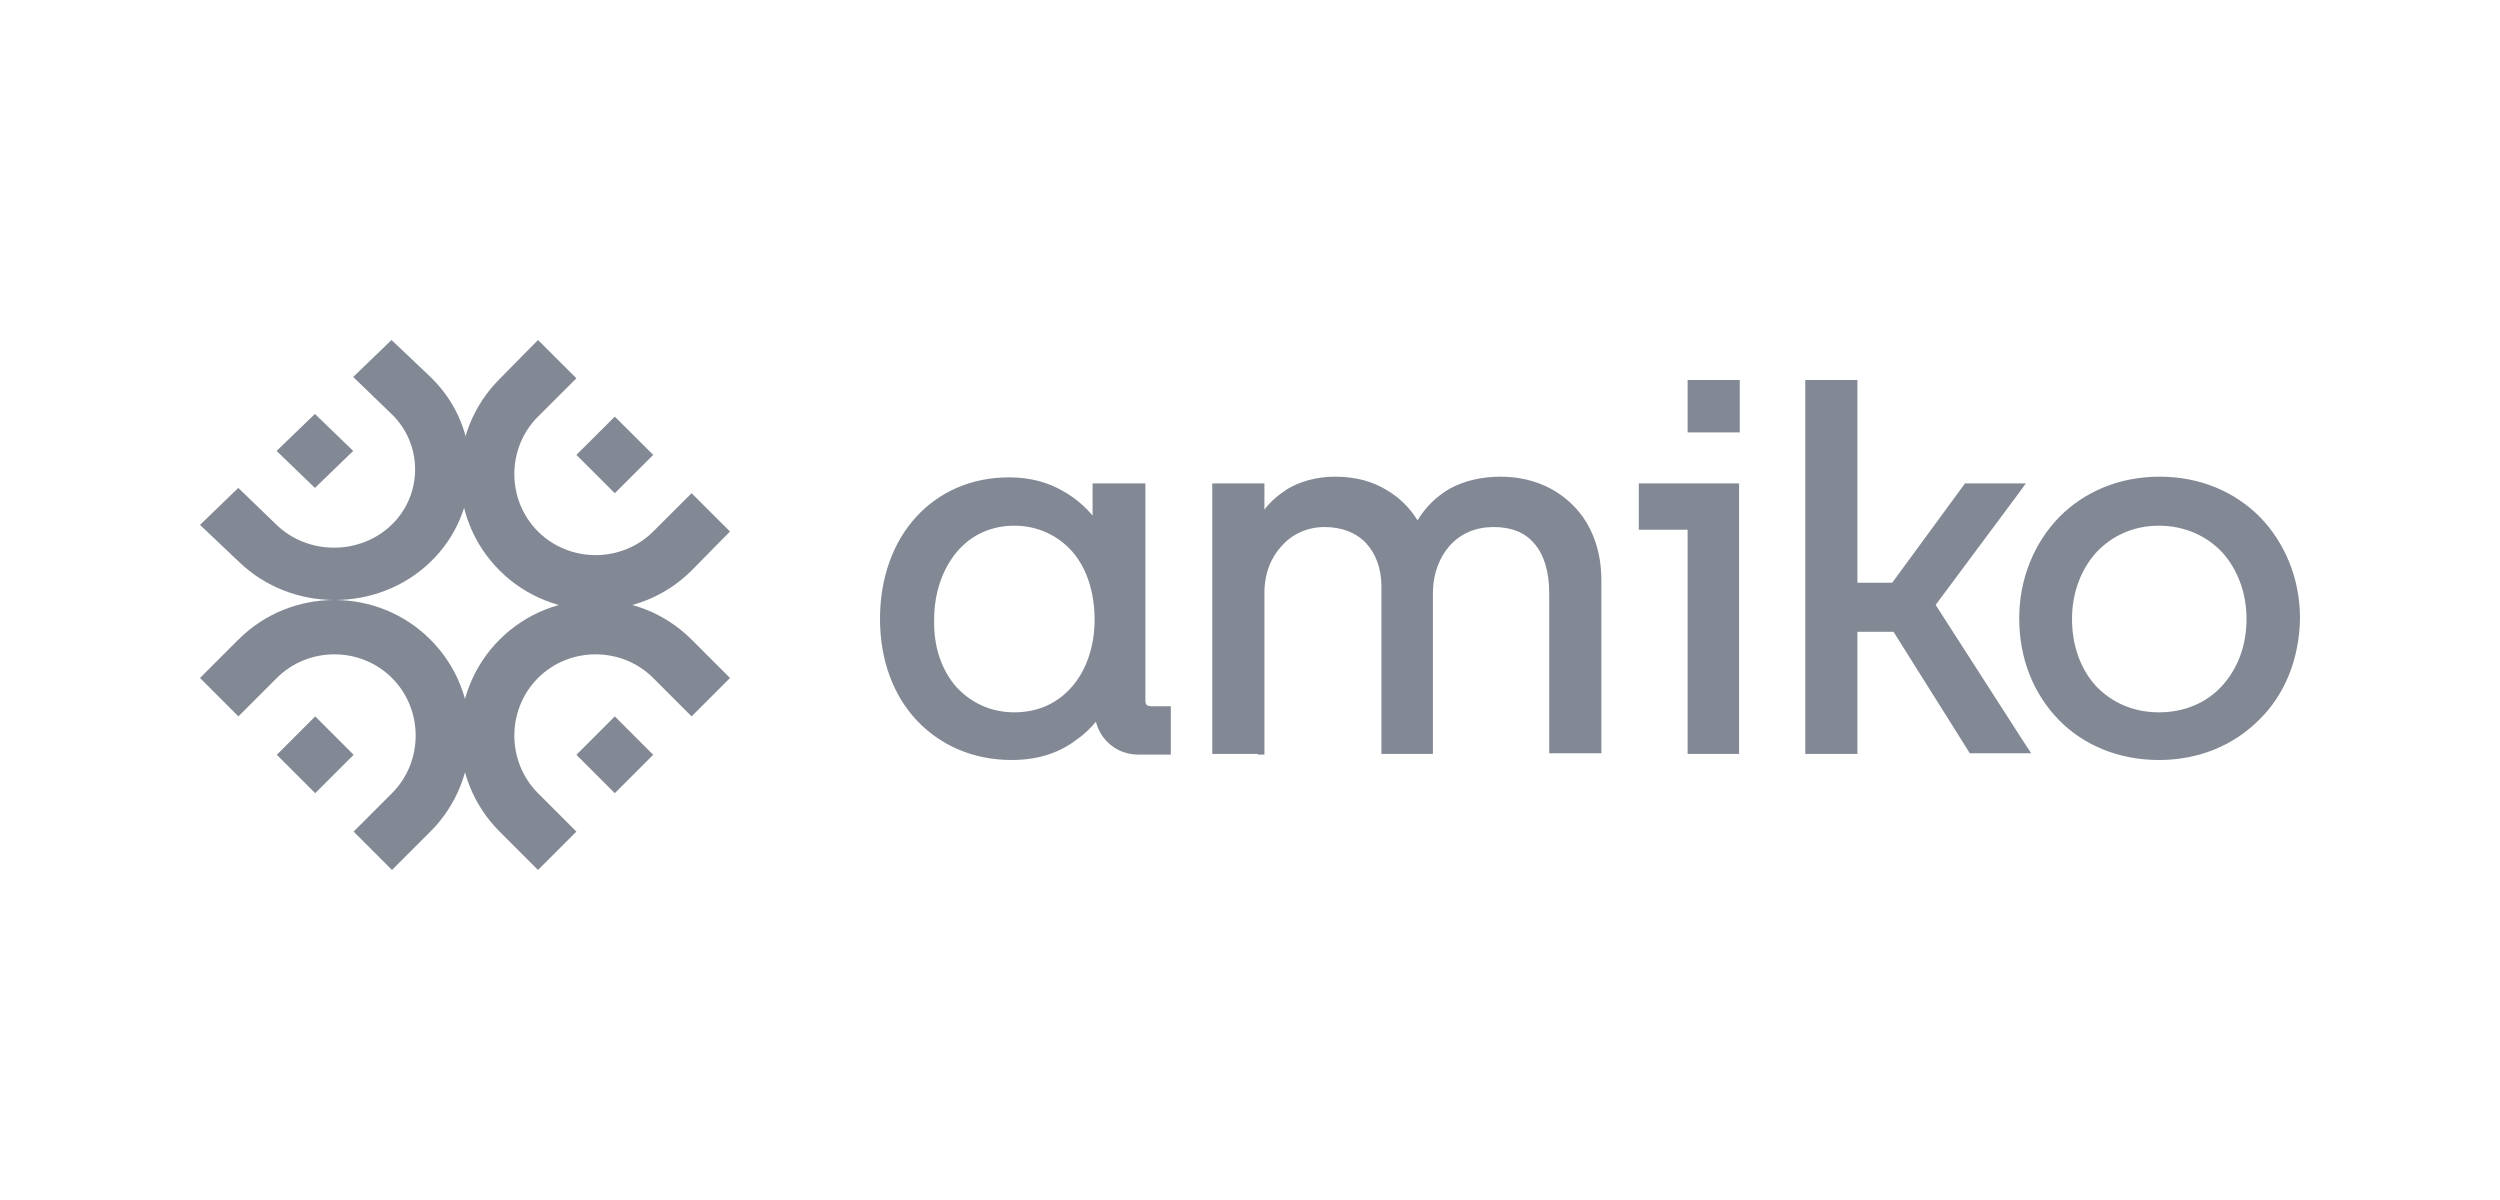 <?xml version="1.0" encoding="UTF-8"?>
<svg xmlns="http://www.w3.org/2000/svg" xmlns:xlink="http://www.w3.org/1999/xlink" width="250px" height="120px" viewBox="0 0 250 120" version="1.1">
  <title>amiko</title>
  <g id="amiko" stroke="none" stroke-width="1" fill="none" fill-rule="evenodd">
    <g id="logo" transform="translate(20, 34)" fill="#828894">
      <path d="M15.321,11.093 L11.491,7.396 L7.661,11.093 L11.491,14.791 L15.321,11.093 Z M23.05,3.698 C28.317,8.782 28.317,17.102 23.05,22.187 C17.783,27.271 9.165,27.271 3.899,22.187 L0,18.489 L3.83,14.791 L7.661,18.489 C10.807,21.526 16.005,21.526 19.151,18.489 C22.298,15.451 22.298,10.433 19.151,7.396 L15.321,3.698 L19.151,0 L23.05,3.698 Z" id="Shape"></path>
      <path d="M11.52,37.64 L7.68,41.48 L11.52,45.32 L15.36,41.48 L11.52,37.64 Z M3.84,29.96 C9.12,24.68 17.76,24.68 23.04,29.96 C28.32,35.24 28.32,43.88 23.04,49.16 L19.2,53 L15.36,49.16 L19.2,45.32 L19.2,45.32 C22.354,42.166 22.354,36.954 19.2,33.8 C16.046,30.646 10.834,30.646 7.68,33.8 L3.84,37.64 L0,33.8 L3.84,29.96 Z" id="Shape"></path>
      <path d="M37.64,41.48 L41.48,45.32 L45.32,41.48 L41.48,37.64 L37.64,41.48 Z M29.96,49.16 C24.68,43.88 24.68,35.24 29.96,29.96 C35.24,24.68 43.88,24.68 49.16,29.96 L53,33.8 L49.16,37.64 L45.32,33.8 C42.166,30.646 36.954,30.646 33.8,33.8 C30.646,36.954 30.646,42.166 33.8,45.32 L37.64,49.16 L33.8,53 L29.96,49.16 Z" id="Shape"></path>
      <path d="M41.48,15.321 L45.32,11.491 L41.48,7.661 L37.64,11.491 L41.48,15.321 Z M49.16,23.05 C43.88,28.317 35.24,28.317 29.96,23.05 C24.68,17.783 24.68,9.165 29.96,3.899 L33.8,0 L37.64,3.83 L33.8,7.661 L33.8,7.661 C30.646,10.807 30.646,16.005 33.8,19.151 C36.954,22.298 42.166,22.298 45.32,19.151 L49.16,15.321 L53,19.151 L49.16,23.05 Z" id="Shape"></path>
      <path d="M189.609,34.615 C191.147,36.226 193.286,37.233 195.894,37.233 C198.434,37.233 200.64,36.293 202.178,34.615 C203.716,32.936 204.652,30.654 204.652,27.901 C204.652,25.216 203.716,22.866 202.178,21.187 C200.64,19.576 198.434,18.569 195.894,18.569 C193.353,18.569 191.214,19.576 189.676,21.187 C188.138,22.866 187.202,25.216 187.202,27.901 C187.202,30.587 188.072,32.936 189.609,34.615 M205.922,37.972 C203.381,40.523 199.905,42 195.894,42 C191.882,42 188.339,40.523 185.865,37.972 C183.392,35.42 181.921,31.929 181.921,27.834 C181.921,23.806 183.459,20.247 185.932,17.696 C188.473,15.145 191.949,13.668 195.96,13.668 C199.972,13.668 203.448,15.145 205.989,17.696 C208.462,20.247 210,23.806 210,27.834 C209.933,31.929 208.462,35.488 205.922,37.972 Z M165.073,41.396 L161.196,41.396 L160.527,41.396 L160.527,40.724 L160.527,4 L165.742,4 L165.742,24.276 L169.218,24.276 L176.305,14.608 L176.506,14.339 L176.84,14.339 L181.319,14.339 L182.589,14.339 L181.854,15.346 L173.564,26.491 L182.456,40.322 L183.124,41.329 L181.921,41.329 L177.308,41.329 L176.974,41.329 L176.773,40.993 L169.352,29.177 L165.742,29.177 L165.742,40.724 L165.742,41.396 L165.073,41.396 Z M153.307,41.396 L149.429,41.396 L148.761,41.396 L148.761,40.724 L148.761,18.972 L144.549,18.972 L143.88,18.972 L143.88,18.3 L143.88,15.011 L143.88,14.339 L144.549,14.339 L153.24,14.339 L153.909,14.339 L153.909,15.011 L153.909,40.724 L153.909,41.396 L153.307,41.396 L153.307,41.396 Z M105.773,41.396 L101.895,41.396 L101.227,41.396 L101.227,40.724 L101.227,15.011 L101.227,14.339 L101.895,14.339 L105.773,14.339 L106.442,14.339 L106.442,15.011 L106.442,16.958 C107.043,16.152 107.846,15.481 108.782,14.876 C110.052,14.138 111.656,13.668 113.528,13.668 C115.534,13.668 117.272,14.138 118.676,15.011 C119.946,15.749 121.016,16.823 121.751,18.032 C122.621,16.622 123.69,15.615 124.96,14.876 C126.431,14.071 128.169,13.668 130.041,13.668 C133.05,13.668 135.524,14.742 137.329,16.555 C139.134,18.367 140.137,20.986 140.137,24.007 L140.137,40.657 L140.137,41.329 L139.468,41.329 L135.59,41.329 L134.922,41.329 L134.922,40.657 L134.922,25.35 C134.922,23.134 134.387,21.456 133.451,20.382 C132.515,19.24 131.111,18.703 129.373,18.703 C127.635,18.703 126.097,19.307 124.96,20.583 C123.958,21.724 123.289,23.336 123.289,25.417 L123.289,40.724 L123.289,41.396 L122.621,41.396 L118.81,41.396 L118.141,41.396 L118.141,40.724 L118.141,24.611 C118.141,22.799 117.54,21.322 116.604,20.314 C115.601,19.24 114.13,18.703 112.459,18.703 C110.787,18.703 109.25,19.375 108.18,20.583 C107.11,21.724 106.442,23.336 106.442,25.283 L106.442,40.792 L106.442,41.463 L105.773,41.463 L105.773,41.396 Z M75.621,34.682 C77.092,36.293 79.098,37.233 81.438,37.233 C83.845,37.233 85.783,36.293 87.187,34.682 C88.658,33.004 89.46,30.587 89.46,27.968 C89.46,25.081 88.591,22.731 87.254,21.187 C85.783,19.509 83.711,18.569 81.438,18.569 C79.098,18.569 77.092,19.509 75.688,21.187 C74.284,22.866 73.415,25.216 73.415,27.968 C73.348,30.788 74.218,33.071 75.621,34.682 Z M148.761,4 L153.976,4 L153.976,9.237 L148.761,9.237 L148.761,4 Z M87.722,39.919 C86.251,41.06 84.179,42 81.17,42 C77.293,42 74.017,40.523 71.677,38.039 C69.337,35.555 68,31.996 68,27.901 C68,23.739 69.337,20.18 71.61,17.696 C73.883,15.212 77.092,13.735 80.903,13.735 C83.109,13.735 84.847,14.272 86.251,15.078 C87.589,15.816 88.591,16.756 89.26,17.562 L89.26,15.011 L89.26,14.339 L89.928,14.339 L93.873,14.339 L94.541,14.339 L94.541,15.011 L94.541,36.092 C94.541,36.293 94.608,36.428 94.675,36.495 C94.742,36.562 94.943,36.629 95.21,36.629 L96.413,36.629 L97.082,36.629 L97.082,37.3 L97.082,40.792 L97.082,41.463 L96.413,41.463 L93.873,41.463 C92.603,41.463 91.533,40.993 90.731,40.187 C90.196,39.65 89.795,38.979 89.594,38.173 C89.193,38.643 88.591,39.314 87.722,39.919 Z" id="Shape" fill-rule="nonzero"></path>
    </g>
  </g>
</svg>
